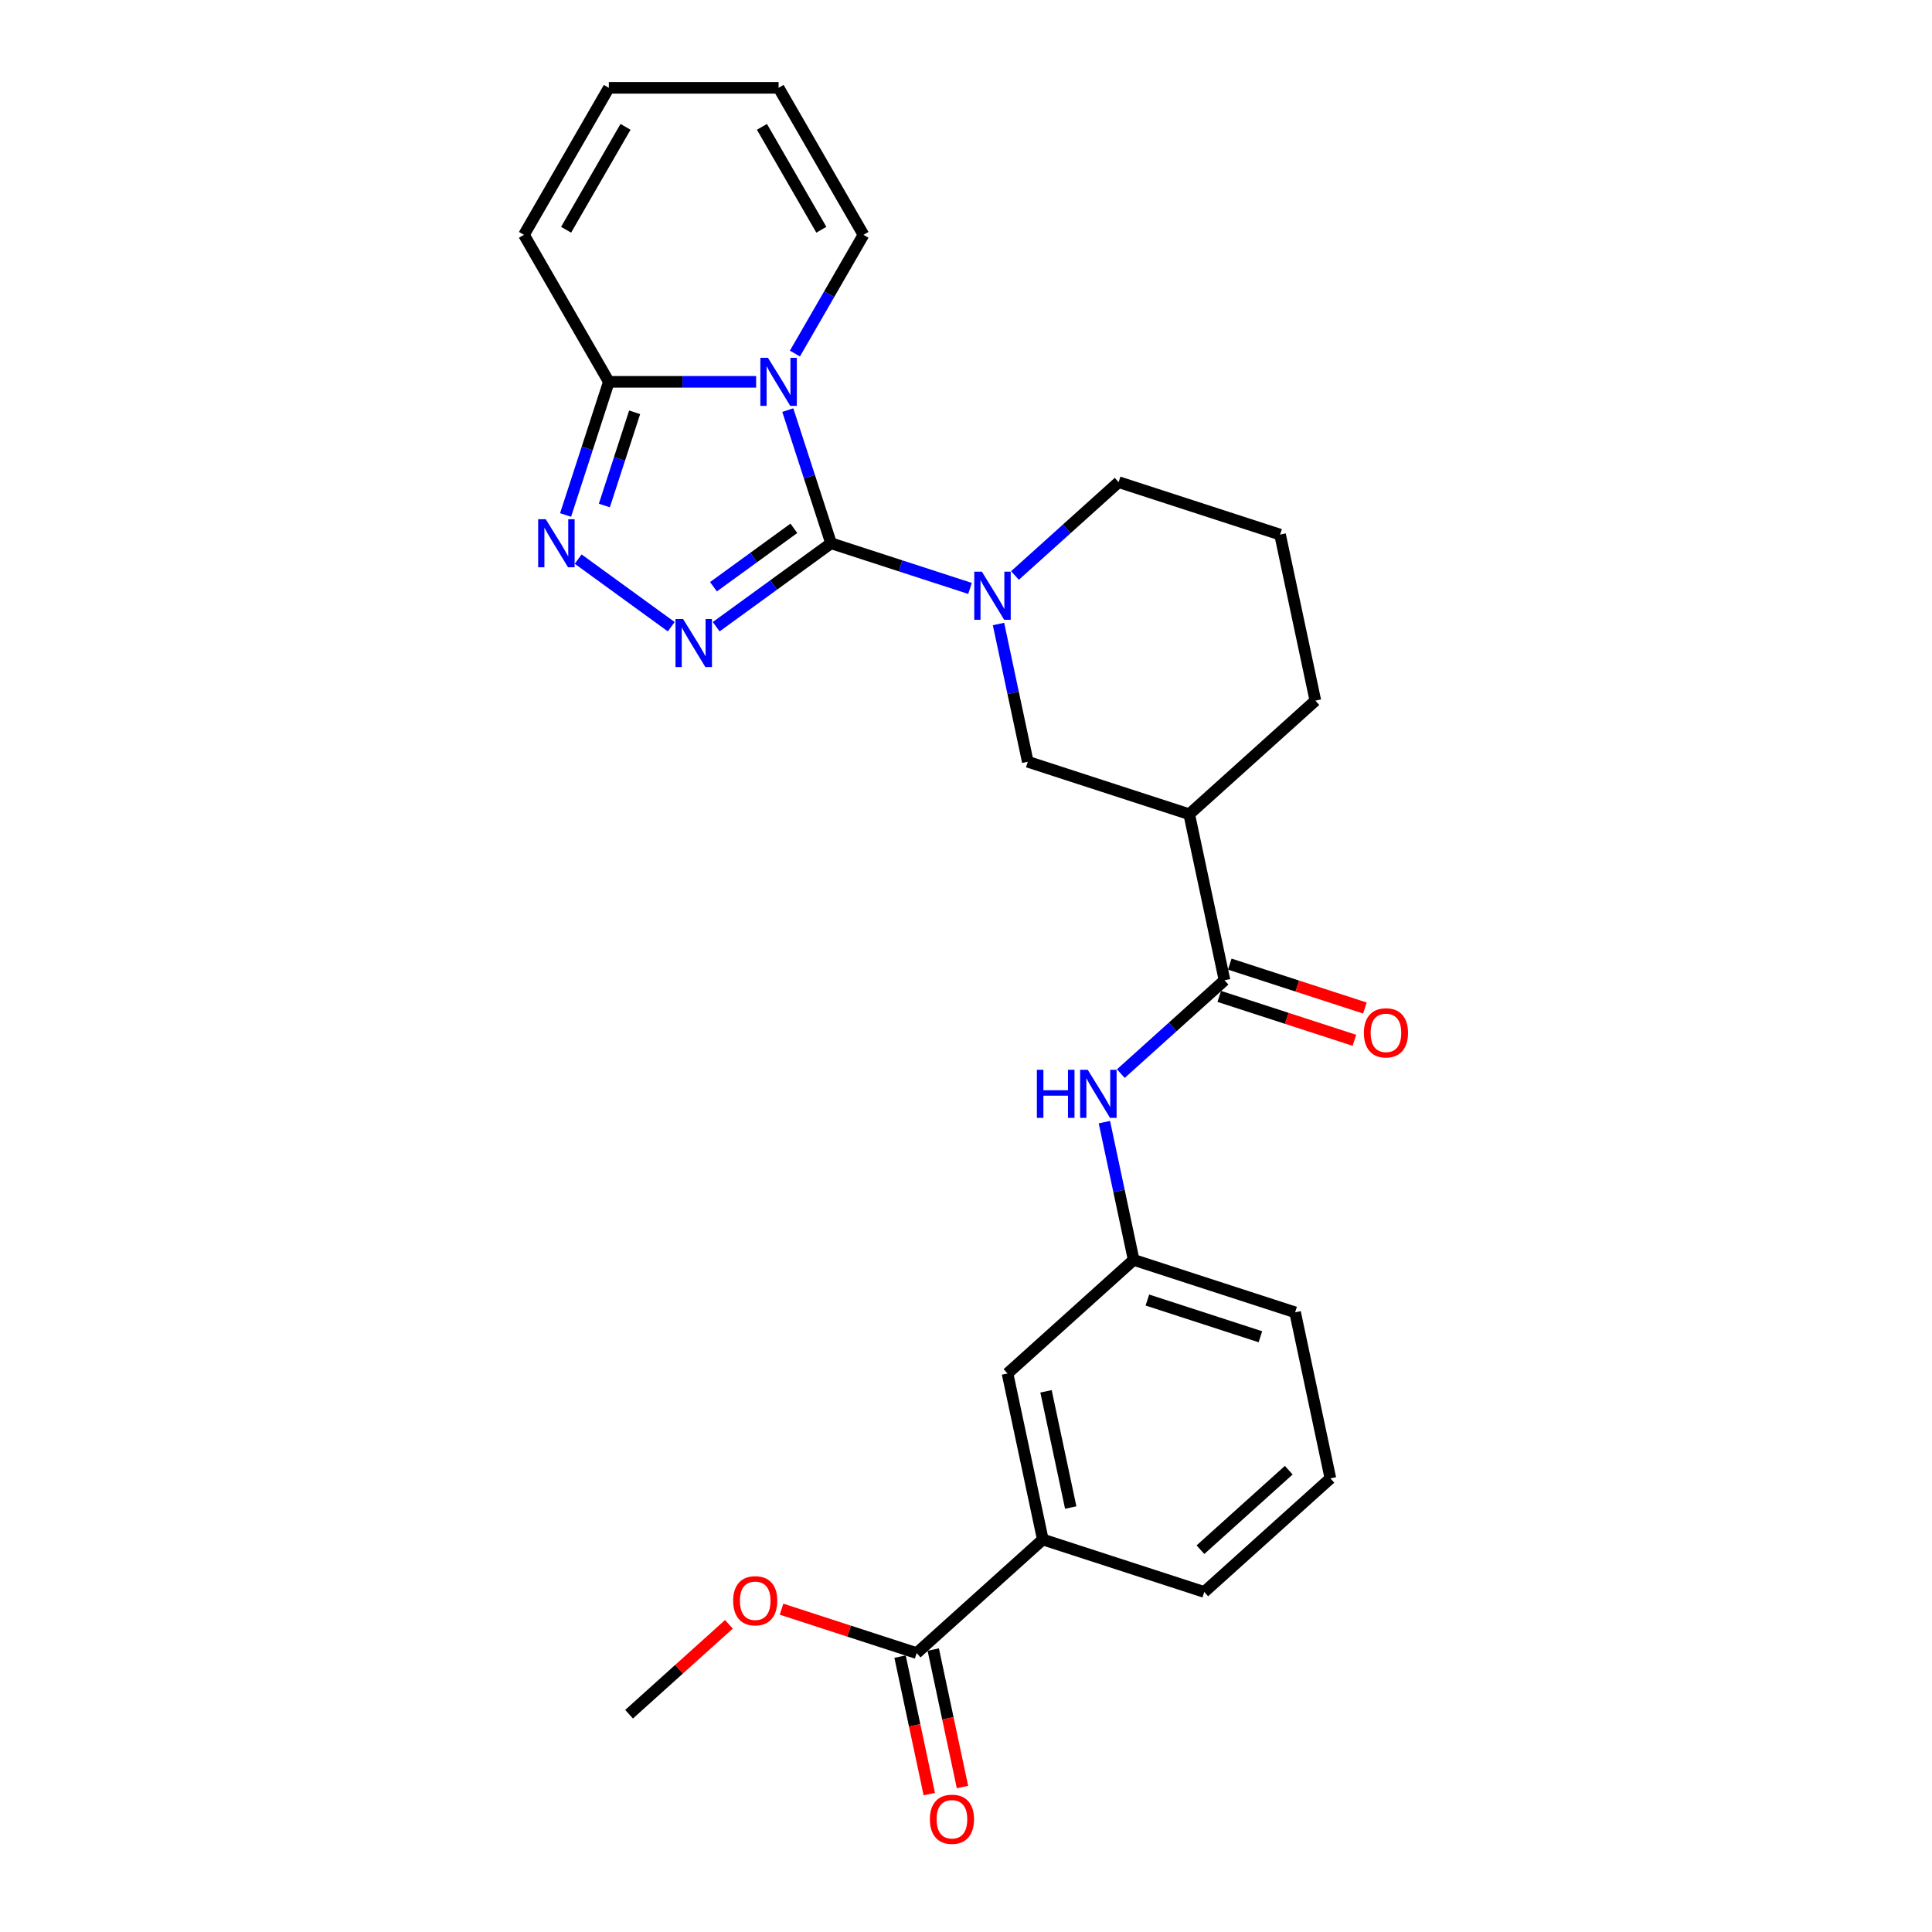 <?xml version='1.0' encoding='iso-8859-1'?>
<svg version='1.1' baseProfile='full'
              xmlns='http://www.w3.org/2000/svg'
                      xmlns:rdkit='http://www.rdkit.org/xml'
                      xmlns:xlink='http://www.w3.org/1999/xlink'
                  xml:space='preserve'
width='1000px' height='1000px' viewBox='0 0 1000 1000'>
<!-- END OF HEADER -->
<rect style='opacity:1.0;fill:#FFFFFF;stroke:none' width='1000' height='1000' x='0' y='0'> </rect>
<path class='bond-0' d='M 430.151,281.196 L 418.954,246.734' style='fill:none;fill-rule:evenodd;stroke:#000000;stroke-width:6px;stroke-linecap:butt;stroke-linejoin:miter;stroke-opacity:1' />
<path class='bond-0' d='M 418.954,246.734 L 407.757,212.273' style='fill:none;fill-rule:evenodd;stroke:#0000FF;stroke-width:6px;stroke-linecap:butt;stroke-linejoin:miter;stroke-opacity:1' />
<path class='bond-1' d='M 430.151,281.196 L 400.427,302.792' style='fill:none;fill-rule:evenodd;stroke:#000000;stroke-width:6px;stroke-linecap:butt;stroke-linejoin:miter;stroke-opacity:1' />
<path class='bond-1' d='M 400.427,302.792 L 370.703,324.388' style='fill:none;fill-rule:evenodd;stroke:#0000FF;stroke-width:6px;stroke-linecap:butt;stroke-linejoin:miter;stroke-opacity:1' />
<path class='bond-1' d='M 410.905,273.459 L 390.098,288.576' style='fill:none;fill-rule:evenodd;stroke:#000000;stroke-width:6px;stroke-linecap:butt;stroke-linejoin:miter;stroke-opacity:1' />
<path class='bond-1' d='M 390.098,288.576 L 369.291,303.693' style='fill:none;fill-rule:evenodd;stroke:#0000FF;stroke-width:6px;stroke-linecap:butt;stroke-linejoin:miter;stroke-opacity:1' />
<path class='bond-2' d='M 430.151,281.196 L 466.115,292.882' style='fill:none;fill-rule:evenodd;stroke:#000000;stroke-width:6px;stroke-linecap:butt;stroke-linejoin:miter;stroke-opacity:1' />
<path class='bond-2' d='M 466.115,292.882 L 502.08,304.567' style='fill:none;fill-rule:evenodd;stroke:#0000FF;stroke-width:6px;stroke-linecap:butt;stroke-linejoin:miter;stroke-opacity:1' />
<path class='bond-3' d='M 391.368,197.635 L 353.253,197.635' style='fill:none;fill-rule:evenodd;stroke:#0000FF;stroke-width:6px;stroke-linecap:butt;stroke-linejoin:miter;stroke-opacity:1' />
<path class='bond-3' d='M 353.253,197.635 L 315.139,197.635' style='fill:none;fill-rule:evenodd;stroke:#000000;stroke-width:6px;stroke-linecap:butt;stroke-linejoin:miter;stroke-opacity:1' />
<path class='bond-4' d='M 411.452,182.997 L 429.191,152.271' style='fill:none;fill-rule:evenodd;stroke:#0000FF;stroke-width:6px;stroke-linecap:butt;stroke-linejoin:miter;stroke-opacity:1' />
<path class='bond-4' d='M 429.191,152.271 L 446.931,121.545' style='fill:none;fill-rule:evenodd;stroke:#000000;stroke-width:6px;stroke-linecap:butt;stroke-linejoin:miter;stroke-opacity:1' />
<path class='bond-5' d='M 347.437,324.388 L 299.262,289.387' style='fill:none;fill-rule:evenodd;stroke:#0000FF;stroke-width:6px;stroke-linecap:butt;stroke-linejoin:miter;stroke-opacity:1' />
<path class='bond-6' d='M 516.824,322.985 L 524.402,358.636' style='fill:none;fill-rule:evenodd;stroke:#0000FF;stroke-width:6px;stroke-linecap:butt;stroke-linejoin:miter;stroke-opacity:1' />
<path class='bond-6' d='M 524.402,358.636 L 531.98,394.288' style='fill:none;fill-rule:evenodd;stroke:#000000;stroke-width:6px;stroke-linecap:butt;stroke-linejoin:miter;stroke-opacity:1' />
<path class='bond-7' d='M 525.345,297.873 L 552.176,273.714' style='fill:none;fill-rule:evenodd;stroke:#0000FF;stroke-width:6px;stroke-linecap:butt;stroke-linejoin:miter;stroke-opacity:1' />
<path class='bond-7' d='M 552.176,273.714 L 579.006,249.556' style='fill:none;fill-rule:evenodd;stroke:#000000;stroke-width:6px;stroke-linecap:butt;stroke-linejoin:miter;stroke-opacity:1' />
<path class='bond-8' d='M 292.745,266.558 L 303.942,232.097' style='fill:none;fill-rule:evenodd;stroke:#0000FF;stroke-width:6px;stroke-linecap:butt;stroke-linejoin:miter;stroke-opacity:1' />
<path class='bond-8' d='M 303.942,232.097 L 315.139,197.635' style='fill:none;fill-rule:evenodd;stroke:#000000;stroke-width:6px;stroke-linecap:butt;stroke-linejoin:miter;stroke-opacity:1' />
<path class='bond-8' d='M 312.816,261.65 L 320.654,237.527' style='fill:none;fill-rule:evenodd;stroke:#0000FF;stroke-width:6px;stroke-linecap:butt;stroke-linejoin:miter;stroke-opacity:1' />
<path class='bond-8' d='M 320.654,237.527 L 328.492,213.404' style='fill:none;fill-rule:evenodd;stroke:#000000;stroke-width:6px;stroke-linecap:butt;stroke-linejoin:miter;stroke-opacity:1' />
<path class='bond-9' d='M 315.139,197.635 L 271.208,121.545' style='fill:none;fill-rule:evenodd;stroke:#000000;stroke-width:6px;stroke-linecap:butt;stroke-linejoin:miter;stroke-opacity:1' />
<path class='bond-10' d='M 633.808,507.38 L 615.541,421.439' style='fill:none;fill-rule:evenodd;stroke:#000000;stroke-width:6px;stroke-linecap:butt;stroke-linejoin:miter;stroke-opacity:1' />
<path class='bond-11' d='M 633.808,507.38 L 606.978,531.539' style='fill:none;fill-rule:evenodd;stroke:#000000;stroke-width:6px;stroke-linecap:butt;stroke-linejoin:miter;stroke-opacity:1' />
<path class='bond-11' d='M 606.978,531.539 L 580.148,555.697' style='fill:none;fill-rule:evenodd;stroke:#0000FF;stroke-width:6px;stroke-linecap:butt;stroke-linejoin:miter;stroke-opacity:1' />
<path class='bond-12' d='M 631.093,515.737 L 666.065,527.099' style='fill:none;fill-rule:evenodd;stroke:#000000;stroke-width:6px;stroke-linecap:butt;stroke-linejoin:miter;stroke-opacity:1' />
<path class='bond-12' d='M 666.065,527.099 L 701.036,538.462' style='fill:none;fill-rule:evenodd;stroke:#FF0000;stroke-width:6px;stroke-linecap:butt;stroke-linejoin:miter;stroke-opacity:1' />
<path class='bond-12' d='M 636.523,499.024 L 671.495,510.387' style='fill:none;fill-rule:evenodd;stroke:#000000;stroke-width:6px;stroke-linecap:butt;stroke-linejoin:miter;stroke-opacity:1' />
<path class='bond-12' d='M 671.495,510.387 L 706.466,521.75' style='fill:none;fill-rule:evenodd;stroke:#FF0000;stroke-width:6px;stroke-linecap:butt;stroke-linejoin:miter;stroke-opacity:1' />
<path class='bond-13' d='M 615.541,421.439 L 531.98,394.288' style='fill:none;fill-rule:evenodd;stroke:#000000;stroke-width:6px;stroke-linecap:butt;stroke-linejoin:miter;stroke-opacity:1' />
<path class='bond-14' d='M 615.541,421.439 L 680.835,362.648' style='fill:none;fill-rule:evenodd;stroke:#000000;stroke-width:6px;stroke-linecap:butt;stroke-linejoin:miter;stroke-opacity:1' />
<path class='bond-15' d='M 571.626,580.809 L 579.204,616.461' style='fill:none;fill-rule:evenodd;stroke:#0000FF;stroke-width:6px;stroke-linecap:butt;stroke-linejoin:miter;stroke-opacity:1' />
<path class='bond-15' d='M 579.204,616.461 L 586.782,652.113' style='fill:none;fill-rule:evenodd;stroke:#000000;stroke-width:6px;stroke-linecap:butt;stroke-linejoin:miter;stroke-opacity:1' />
<path class='bond-16' d='M 474.462,855.636 L 539.756,796.845' style='fill:none;fill-rule:evenodd;stroke:#000000;stroke-width:6px;stroke-linecap:butt;stroke-linejoin:miter;stroke-opacity:1' />
<path class='bond-17' d='M 465.868,857.462 L 473.431,893.044' style='fill:none;fill-rule:evenodd;stroke:#000000;stroke-width:6px;stroke-linecap:butt;stroke-linejoin:miter;stroke-opacity:1' />
<path class='bond-17' d='M 473.431,893.044 L 480.994,928.626' style='fill:none;fill-rule:evenodd;stroke:#FF0000;stroke-width:6px;stroke-linecap:butt;stroke-linejoin:miter;stroke-opacity:1' />
<path class='bond-17' d='M 483.056,853.809 L 490.619,889.39' style='fill:none;fill-rule:evenodd;stroke:#000000;stroke-width:6px;stroke-linecap:butt;stroke-linejoin:miter;stroke-opacity:1' />
<path class='bond-17' d='M 490.619,889.39 L 498.182,924.972' style='fill:none;fill-rule:evenodd;stroke:#FF0000;stroke-width:6px;stroke-linecap:butt;stroke-linejoin:miter;stroke-opacity:1' />
<path class='bond-18' d='M 474.462,855.636 L 439.491,844.273' style='fill:none;fill-rule:evenodd;stroke:#000000;stroke-width:6px;stroke-linecap:butt;stroke-linejoin:miter;stroke-opacity:1' />
<path class='bond-18' d='M 439.491,844.273 L 404.519,832.91' style='fill:none;fill-rule:evenodd;stroke:#FF0000;stroke-width:6px;stroke-linecap:butt;stroke-linejoin:miter;stroke-opacity:1' />
<path class='bond-19' d='M 446.931,121.545 L 403.001,45.455' style='fill:none;fill-rule:evenodd;stroke:#000000;stroke-width:6px;stroke-linecap:butt;stroke-linejoin:miter;stroke-opacity:1' />
<path class='bond-19' d='M 425.124,118.917 L 394.372,65.654' style='fill:none;fill-rule:evenodd;stroke:#000000;stroke-width:6px;stroke-linecap:butt;stroke-linejoin:miter;stroke-opacity:1' />
<path class='bond-20' d='M 539.756,796.845 L 521.488,710.903' style='fill:none;fill-rule:evenodd;stroke:#000000;stroke-width:6px;stroke-linecap:butt;stroke-linejoin:miter;stroke-opacity:1' />
<path class='bond-20' d='M 554.204,780.3 L 541.417,720.141' style='fill:none;fill-rule:evenodd;stroke:#000000;stroke-width:6px;stroke-linecap:butt;stroke-linejoin:miter;stroke-opacity:1' />
<path class='bond-21' d='M 539.756,796.845 L 623.317,823.996' style='fill:none;fill-rule:evenodd;stroke:#000000;stroke-width:6px;stroke-linecap:butt;stroke-linejoin:miter;stroke-opacity:1' />
<path class='bond-22' d='M 271.208,121.545 L 315.139,45.455' style='fill:none;fill-rule:evenodd;stroke:#000000;stroke-width:6px;stroke-linecap:butt;stroke-linejoin:miter;stroke-opacity:1' />
<path class='bond-22' d='M 293.016,118.917 L 323.768,65.654' style='fill:none;fill-rule:evenodd;stroke:#000000;stroke-width:6px;stroke-linecap:butt;stroke-linejoin:miter;stroke-opacity:1' />
<path class='bond-23' d='M 586.782,652.113 L 521.488,710.903' style='fill:none;fill-rule:evenodd;stroke:#000000;stroke-width:6px;stroke-linecap:butt;stroke-linejoin:miter;stroke-opacity:1' />
<path class='bond-24' d='M 586.782,652.113 L 670.343,679.263' style='fill:none;fill-rule:evenodd;stroke:#000000;stroke-width:6px;stroke-linecap:butt;stroke-linejoin:miter;stroke-opacity:1' />
<path class='bond-24' d='M 593.886,672.898 L 652.379,691.903' style='fill:none;fill-rule:evenodd;stroke:#000000;stroke-width:6px;stroke-linecap:butt;stroke-linejoin:miter;stroke-opacity:1' />
<path class='bond-25' d='M 403.001,45.455 L 315.139,45.455' style='fill:none;fill-rule:evenodd;stroke:#000000;stroke-width:6px;stroke-linecap:butt;stroke-linejoin:miter;stroke-opacity:1' />
<path class='bond-26' d='M 579.006,249.556 L 662.567,276.707' style='fill:none;fill-rule:evenodd;stroke:#000000;stroke-width:6px;stroke-linecap:butt;stroke-linejoin:miter;stroke-opacity:1' />
<path class='bond-27' d='M 377.282,840.747 L 351.445,864.011' style='fill:none;fill-rule:evenodd;stroke:#FF0000;stroke-width:6px;stroke-linecap:butt;stroke-linejoin:miter;stroke-opacity:1' />
<path class='bond-27' d='M 351.445,864.011 L 325.607,887.276' style='fill:none;fill-rule:evenodd;stroke:#000000;stroke-width:6px;stroke-linecap:butt;stroke-linejoin:miter;stroke-opacity:1' />
<path class='bond-28' d='M 680.835,362.648 L 662.567,276.707' style='fill:none;fill-rule:evenodd;stroke:#000000;stroke-width:6px;stroke-linecap:butt;stroke-linejoin:miter;stroke-opacity:1' />
<path class='bond-29' d='M 623.317,823.996 L 688.611,765.205' style='fill:none;fill-rule:evenodd;stroke:#000000;stroke-width:6px;stroke-linecap:butt;stroke-linejoin:miter;stroke-opacity:1' />
<path class='bond-29' d='M 621.353,802.118 L 667.058,760.965' style='fill:none;fill-rule:evenodd;stroke:#000000;stroke-width:6px;stroke-linecap:butt;stroke-linejoin:miter;stroke-opacity:1' />
<path class='bond-30' d='M 688.611,765.205 L 670.343,679.263' style='fill:none;fill-rule:evenodd;stroke:#000000;stroke-width:6px;stroke-linecap:butt;stroke-linejoin:miter;stroke-opacity:1' />
<path  class='atom-1' d='M 397.5 185.194
L 405.654 198.373
Q 406.462 199.673, 407.763 202.028
Q 409.063 204.383, 409.133 204.523
L 409.133 185.194
L 412.437 185.194
L 412.437 210.076
L 409.028 210.076
L 400.277 195.667
Q 399.258 193.98, 398.168 192.047
Q 397.114 190.114, 396.798 189.517
L 396.798 210.076
L 393.564 210.076
L 393.564 185.194
L 397.5 185.194
' fill='#0000FF'/>
<path  class='atom-2' d='M 353.57 320.399
L 361.723 333.578
Q 362.532 334.878, 363.832 337.233
Q 365.132 339.588, 365.203 339.728
L 365.203 320.399
L 368.506 320.399
L 368.506 345.281
L 365.097 345.281
L 356.346 330.872
Q 355.327 329.185, 354.237 327.252
Q 353.183 325.319, 352.867 324.721
L 352.867 345.281
L 349.634 345.281
L 349.634 320.399
L 353.57 320.399
' fill='#0000FF'/>
<path  class='atom-3' d='M 508.212 295.906
L 516.366 309.085
Q 517.174 310.385, 518.474 312.74
Q 519.775 315.095, 519.845 315.235
L 519.845 295.906
L 523.149 295.906
L 523.149 320.788
L 519.74 320.788
L 510.989 306.379
Q 509.97 304.692, 508.88 302.759
Q 507.826 300.826, 507.509 300.228
L 507.509 320.788
L 504.276 320.788
L 504.276 295.906
L 508.212 295.906
' fill='#0000FF'/>
<path  class='atom-4' d='M 282.488 268.755
L 290.642 281.934
Q 291.45 283.235, 292.751 285.589
Q 294.051 287.944, 294.121 288.085
L 294.121 268.755
L 297.425 268.755
L 297.425 293.637
L 294.016 293.637
L 285.265 279.228
Q 284.246 277.541, 283.156 275.608
Q 282.102 273.675, 281.785 273.078
L 281.785 293.637
L 278.552 293.637
L 278.552 268.755
L 282.488 268.755
' fill='#0000FF'/>
<path  class='atom-9' d='M 536.691 553.73
L 540.065 553.73
L 540.065 564.309
L 552.787 564.309
L 552.787 553.73
L 556.161 553.73
L 556.161 578.612
L 552.787 578.612
L 552.787 567.12
L 540.065 567.12
L 540.065 578.612
L 536.691 578.612
L 536.691 553.73
' fill='#0000FF'/>
<path  class='atom-9' d='M 563.015 553.73
L 571.168 566.909
Q 571.976 568.21, 573.277 570.564
Q 574.577 572.919, 574.647 573.06
L 574.647 553.73
L 577.951 553.73
L 577.951 578.612
L 574.542 578.612
L 565.791 564.203
Q 564.772 562.516, 563.682 560.583
Q 562.628 558.65, 562.312 558.053
L 562.312 578.612
L 559.078 578.612
L 559.078 553.73
L 563.015 553.73
' fill='#0000FF'/>
<path  class='atom-15' d='M 705.948 534.601
Q 705.948 528.627, 708.9 525.288
Q 711.852 521.949, 717.37 521.949
Q 722.887 521.949, 725.839 525.288
Q 728.792 528.627, 728.792 534.601
Q 728.792 540.646, 725.804 544.09
Q 722.817 547.499, 717.37 547.499
Q 711.887 547.499, 708.9 544.09
Q 705.948 540.681, 705.948 534.601
M 717.37 544.688
Q 721.165 544.688, 723.204 542.157
Q 725.277 539.592, 725.277 534.601
Q 725.277 529.716, 723.204 527.256
Q 721.165 524.761, 717.37 524.761
Q 713.574 524.761, 711.5 527.221
Q 709.462 529.681, 709.462 534.601
Q 709.462 539.627, 711.5 542.157
Q 713.574 544.688, 717.37 544.688
' fill='#FF0000'/>
<path  class='atom-17' d='M 481.307 941.647
Q 481.307 935.673, 484.26 932.334
Q 487.212 928.995, 492.729 928.995
Q 498.247 928.995, 501.199 932.334
Q 504.151 935.673, 504.151 941.647
Q 504.151 947.692, 501.164 951.136
Q 498.177 954.545, 492.729 954.545
Q 487.247 954.545, 484.26 951.136
Q 481.307 947.727, 481.307 941.647
M 492.729 951.734
Q 496.525 951.734, 498.563 949.203
Q 500.637 946.638, 500.637 941.647
Q 500.637 936.762, 498.563 934.302
Q 496.525 931.807, 492.729 931.807
Q 488.934 931.807, 486.86 934.267
Q 484.822 936.727, 484.822 941.647
Q 484.822 946.673, 486.86 949.203
Q 488.934 951.734, 492.729 951.734
' fill='#FF0000'/>
<path  class='atom-21' d='M 379.479 828.555
Q 379.479 822.581, 382.431 819.242
Q 385.383 815.903, 390.901 815.903
Q 396.418 815.903, 399.371 819.242
Q 402.323 822.581, 402.323 828.555
Q 402.323 834.6, 399.335 838.044
Q 396.348 841.453, 390.901 841.453
Q 385.418 841.453, 382.431 838.044
Q 379.479 834.635, 379.479 828.555
M 390.901 838.642
Q 394.696 838.642, 396.735 836.111
Q 398.808 833.546, 398.808 828.555
Q 398.808 823.67, 396.735 821.21
Q 394.696 818.715, 390.901 818.715
Q 387.105 818.715, 385.032 821.175
Q 382.993 823.635, 382.993 828.555
Q 382.993 833.581, 385.032 836.111
Q 387.105 838.642, 390.901 838.642
' fill='#FF0000'/>
</svg>

